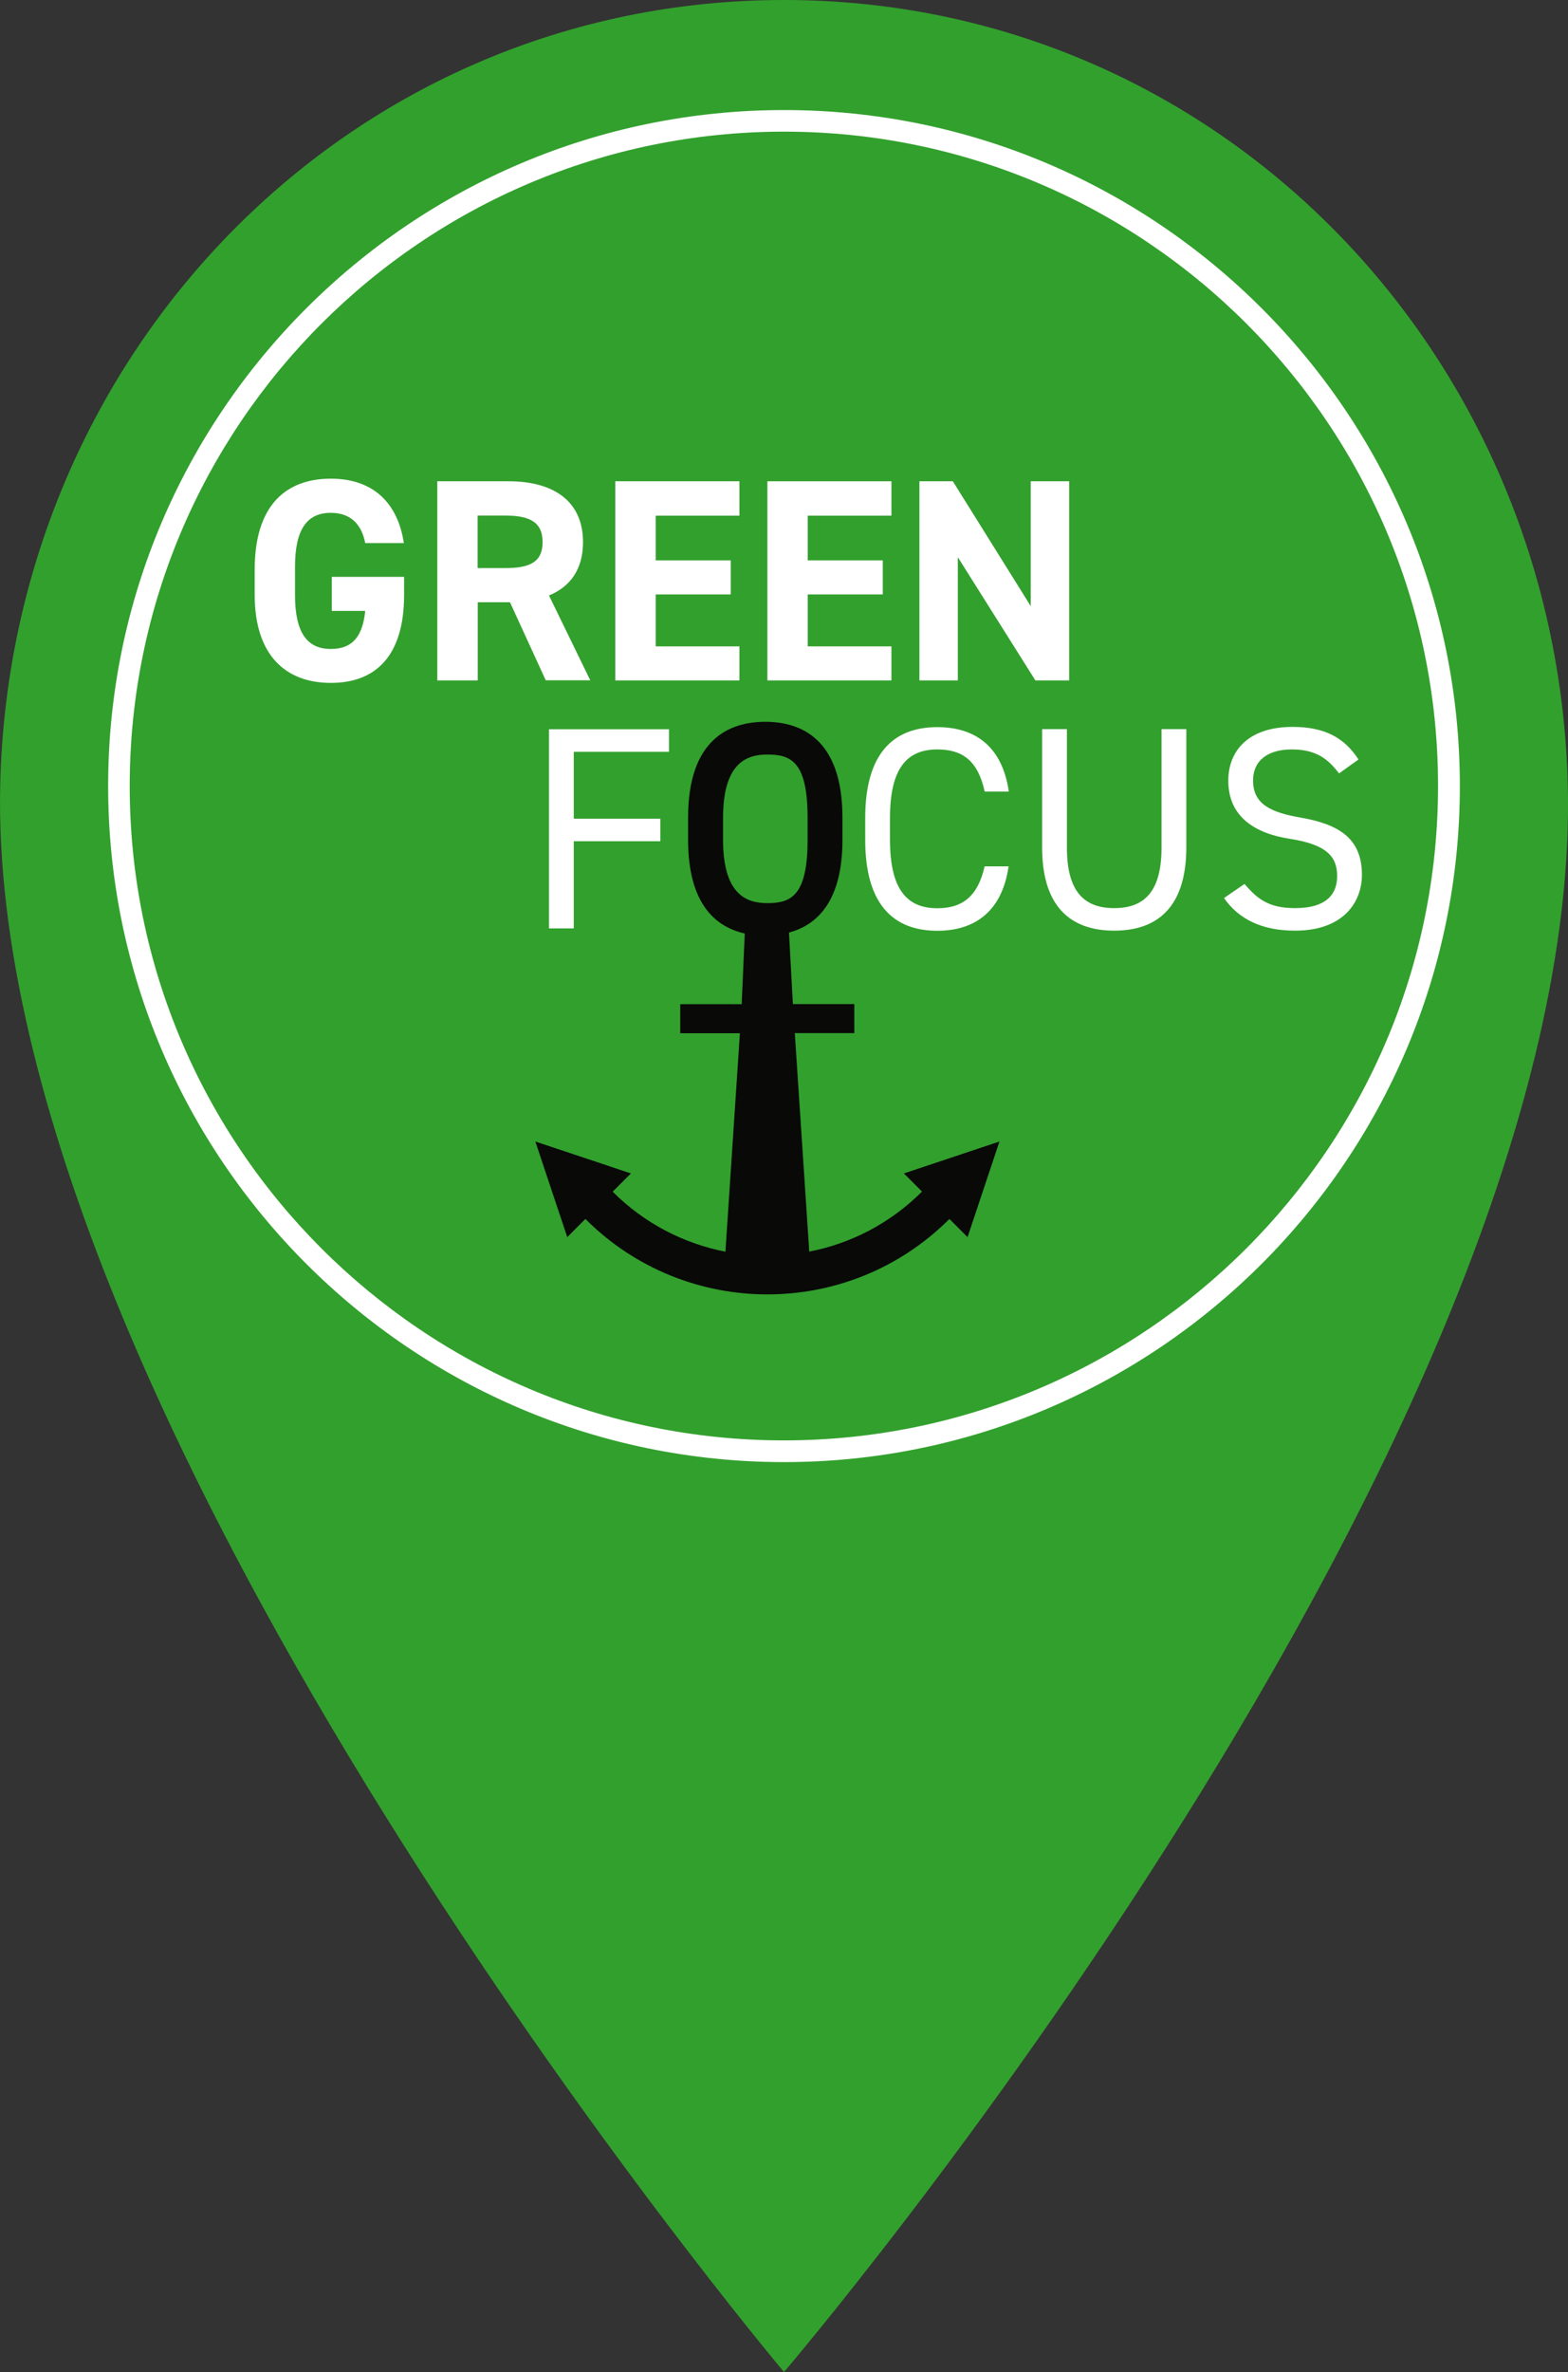 <?xml version="1.0" encoding="UTF-8"?>
<svg xmlns="http://www.w3.org/2000/svg" xmlns:xlink="http://www.w3.org/1999/xlink" version="1.1" id="Ebene_1" x="0px" y="0px" width="1322.4px" height="2000px" viewBox="0 0 1322.4 2000" style="enable-background:new 0 0 1322.4 2000;" xml:space="preserve">
<rect x="0" y="0" width="1322.4" height="2000" fill="#333333" stroke="none"/>
<style type="text/css">
	.st0{fill:#32A02D;}
	.st1{fill:#FFFFFF;}
	.st2{fill:#090908;}
</style>
<g>
	<path class="st0" d="M1322.2,661c14.5,548.8-661,1339-661,1339S-12.7,1199.8,0.2,661c8.8-365,295.9-661,661-661   S1312.6,296.1,1322.2,661z"></path>
	<g>
		<g>
			<path class="st1" d="M661.2,1232.8c-314.3,0-570-255.7-570-570c0-314.3,255.7-570,570-570s570,255.7,570,570     C1231.2,977.1,975.5,1232.8,661.2,1232.8z M661.2,111C357,111,109.4,358.5,109.4,662.8c0,304.2,247.5,551.7,551.7,551.7     s551.7-247.5,551.7-551.7C1212.9,358.5,965.4,111,661.2,111z"></path>
		</g>
		<g>
			<g>
				<g>
					<path class="st1" d="M340.8,486.3v15.3c0,51.3-23.8,74.2-61.8,74.2c-37.7,0-64.2-22.9-64.2-74.2v-21.4       c0-54.3,26.5-76.6,64.2-76.6c35.3,0,56.4,20,61.6,54.3H308c-2.9-15.3-11.9-25.5-29-25.5c-19.7,0-30.2,13.4-30.2,45.5v23.8       c0,32.1,10.5,45.5,30.2,45.5c19.2,0,27-11.9,29-32.1h-28.2v-28.7H340.8z"></path>
				</g>
				<g>
					<path class="st1" d="M460.3,573.7l-30.2-65.9h-27.2v65.9h-34.1V405.8h60.1c38.7,0,62.8,17.3,62.8,51.3       c0,22.6-10.5,37.5-28.7,45l34.8,71.5H460.3z M425.7,479c20.2,0,31.9-4.4,31.9-21.9c0-17.5-11.7-22.4-31.9-22.4h-22.9V479H425.7       z"></path>
				</g>
				<g>
					<path class="st1" d="M623.6,405.8v29H553v37.7h63.3v28.7H553v43.8h70.6v28.7H518.9V405.8H623.6z"></path>
				</g>
				<g>
					<path class="st1" d="M751.8,405.8v29h-70.6v37.7h63.3v28.7h-63.3v43.8h70.6v28.7H647.2V405.8H751.8z"></path>
				</g>
				<g>
					<path class="st1" d="M901.7,405.8v167.9h-28.5l-65.4-103.9v103.9h-32.4V405.8h28.2l65.7,105.3V405.8H901.7z"></path>
				</g>
				<g>
					<path class="st1" d="M564.2,614.9v19h-80.3v56.4h73v19h-73v73.5H463V614.9H564.2z"></path>
				</g>
				<g>
					<path class="st1" d="M830.4,667.2c-5.8-26.3-19.2-35.3-39.9-35.3c-25.8,0-39.9,16.1-39.9,57.7v18.5c0,41.6,14.1,57.7,39.9,57.7       c21.9,0,34.3-10.7,39.9-35.3h20.2c-5.4,37.7-28.2,54.3-60.1,54.3c-37.2,0-60.8-22.4-60.8-76.6v-18.5       c0-54.3,23.6-76.6,60.8-76.6c33.1,0,55,17.5,60.3,54.3H830.4z"></path>
				</g>
				<g>
					<path class="st1" d="M1000.5,614.9v99.5c0,49.6-23.6,70.3-60.8,70.3c-37.2,0-60.8-20.7-60.8-70.1v-99.8h20.9v99.8       c0,36.7,14.1,51.1,39.9,51.1c25.8,0,39.9-14.4,39.9-51.1v-99.8H1000.5z"></path>
				</g>
				<g>
					<path class="st1" d="M1129.3,652.1c-9-11.7-18.7-20.2-39.9-20.2c-19.5,0-32.6,8.8-32.6,26.3c0,19.9,15.1,26.8,39.7,31.1       c32.4,5.6,52.1,17.3,52.1,48.4c0,21.9-14.6,47-56.4,47c-27.3,0-47.2-9.2-59.9-27.5l17.3-11.9c10.9,12.9,20.7,20.4,42.6,20.4       c27.5,0,35.5-12.7,35.5-27c0-15.8-8-26.5-39.7-31.4c-31.6-4.9-52.1-19.9-52.1-49.1c0-24.1,15.8-45.3,54.3-45.3       c26.8,0,43.6,9,55.5,27.5L1129.3,652.1z"></path>
				</g>
			</g>
		</g>
		<g>
			<path class="st2" d="M762.3,989.4l15.3,15.3c-27,27-60.3,43.9-95.1,50.6l-12.2-184.2h50.2v-24.5h-51.8l-3.3-60.3     c23.6-6.3,45.1-26.2,45.1-78.3v-18.5c0-66.9-35.4-80.9-65.1-80.9c-29.7,0-65.1,14-65.1,80.9v18.5c0,54.2,23.2,73.6,47.8,79.1     l-2.6,59.6h-51.8v24.5H624l-12.2,184.2c-34.8-6.8-68.1-23.6-95.1-50.6l15.4-15.4l-80.6-26.9l26.9,80.6l15.3-15.3     c84.8,84.8,222.2,84.8,307,0l15.3,15.3l26.9-80.6L762.3,989.4z M609.8,708.1v-18.5c0-47.3,20.8-53.4,37.4-53.4     c19.9,0,33.9,6,33.9,53.4v18.5c0,47.3-14.1,53.4-33.9,53.4C630.6,761.5,609.8,755.4,609.8,708.1z"></path>
		</g>
	</g>
</g>
</svg>
